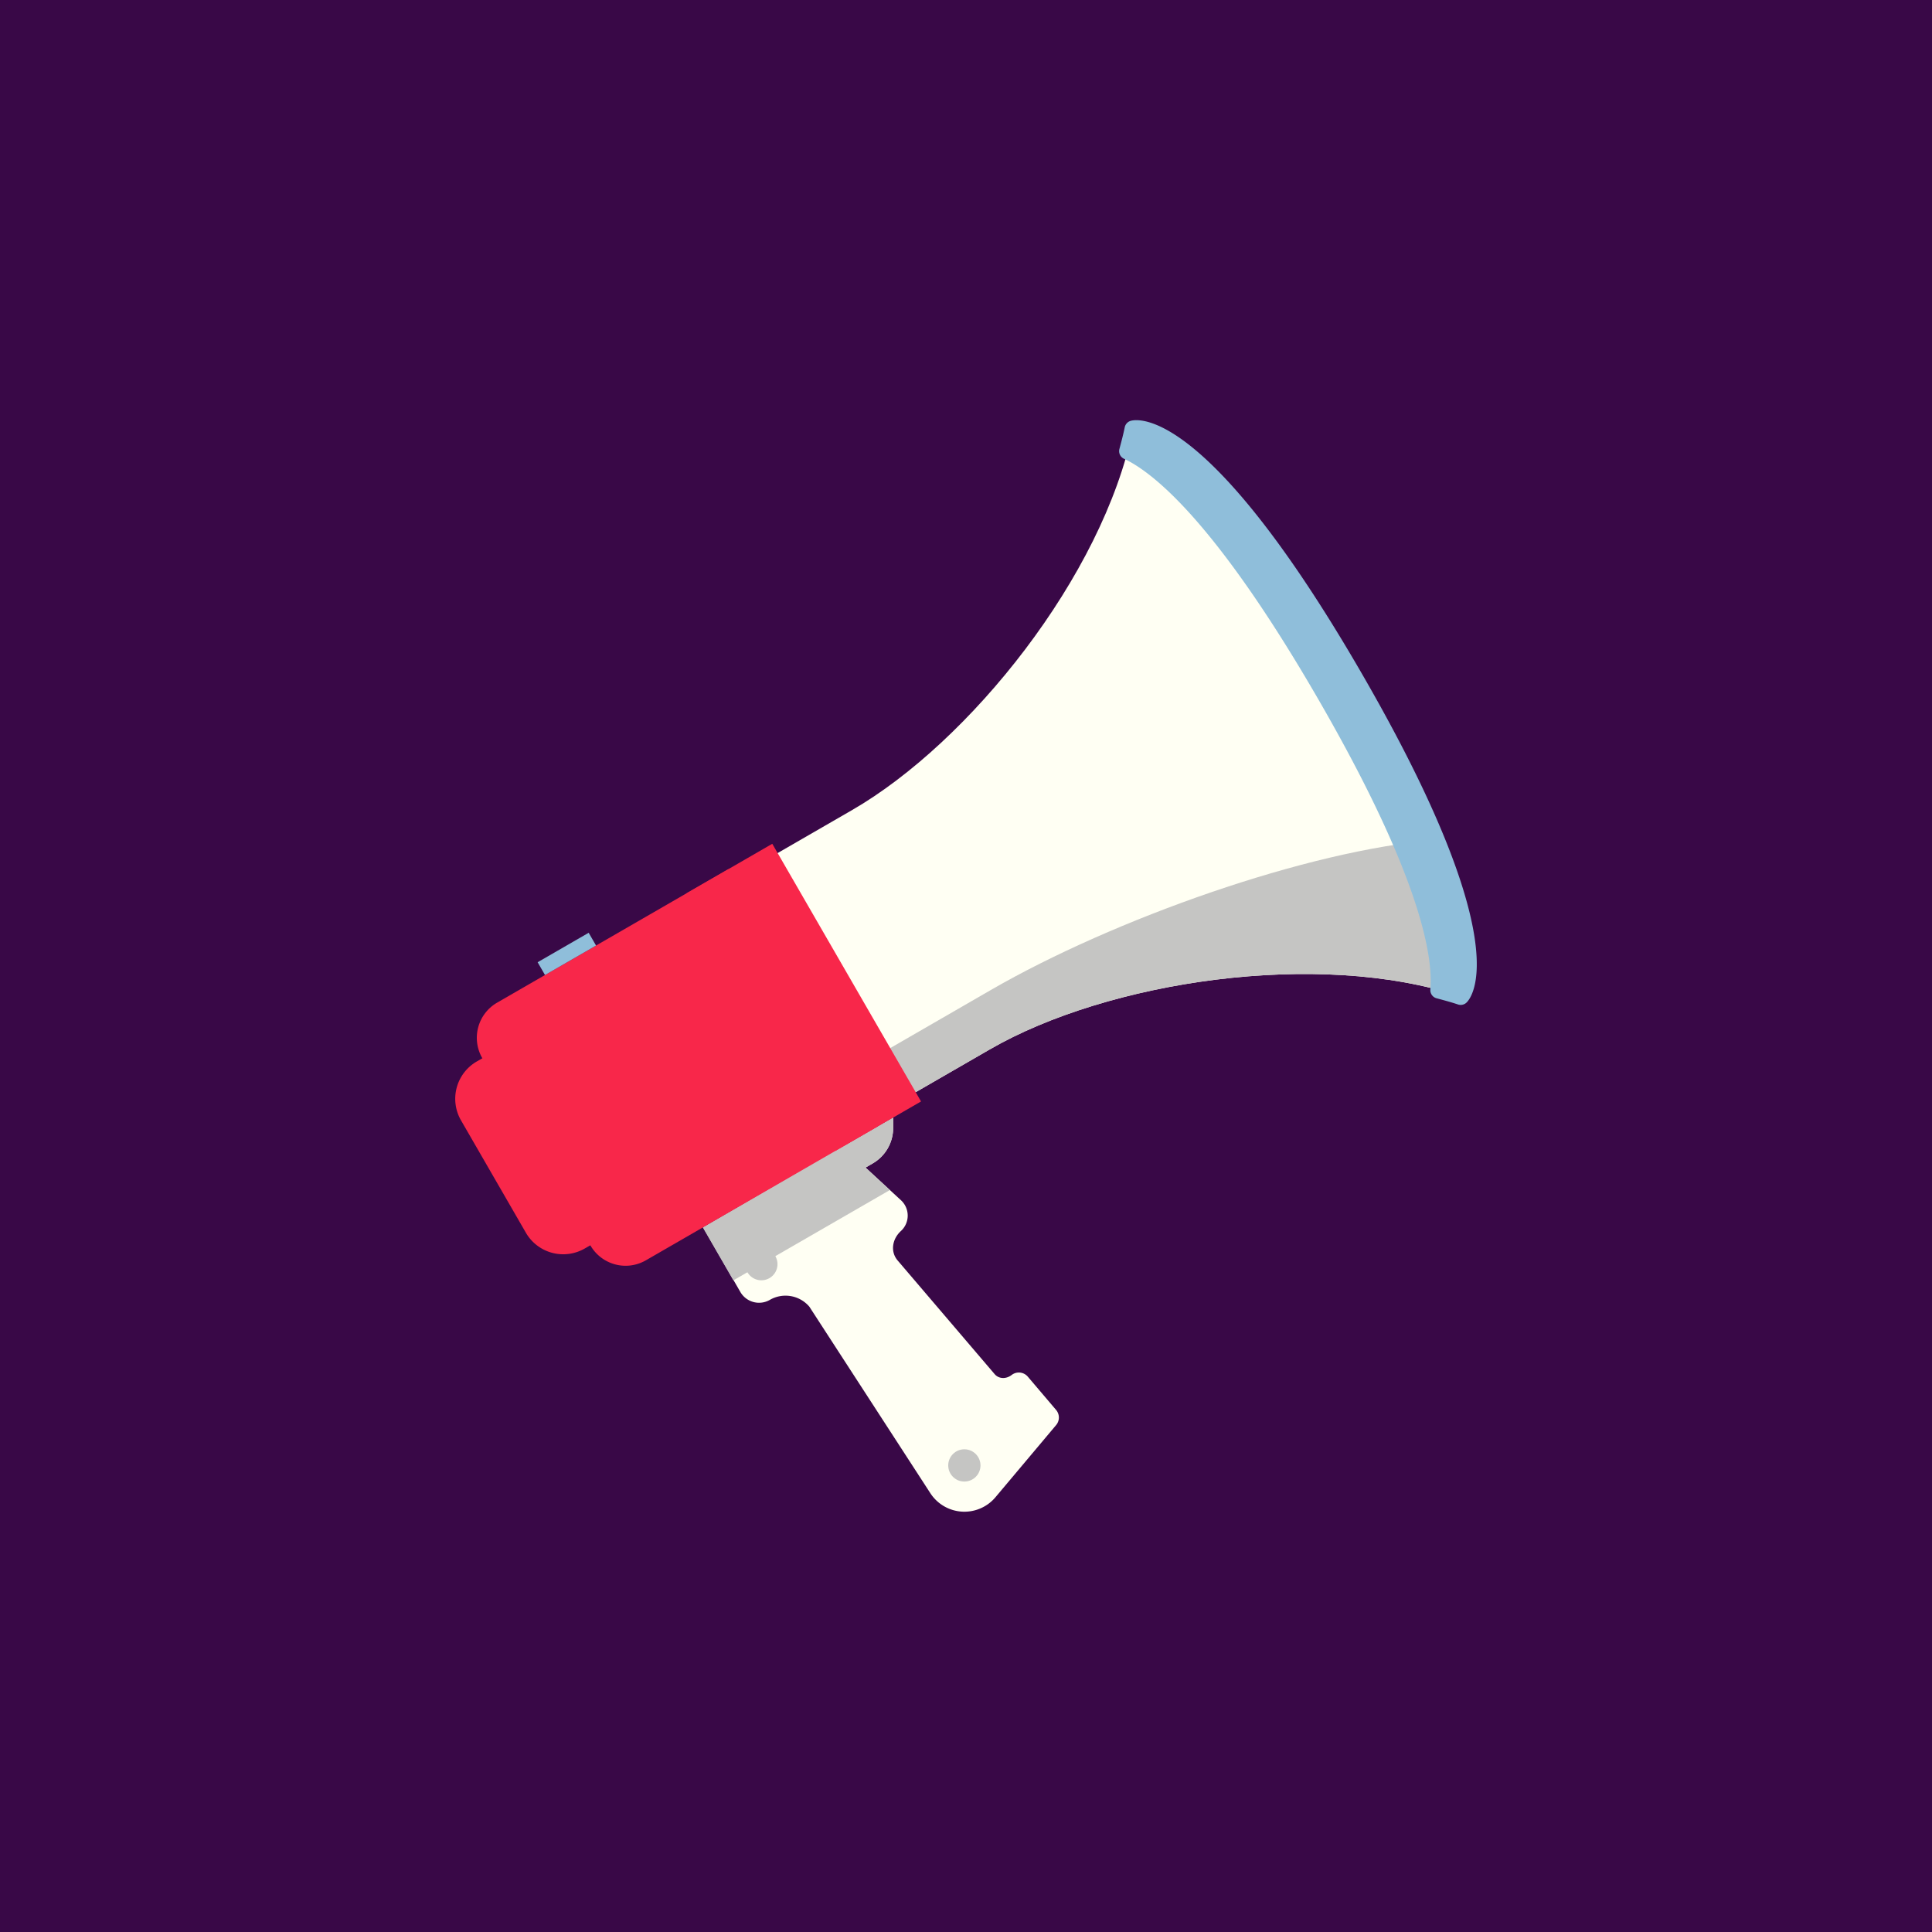 <svg xmlns="http://www.w3.org/2000/svg" viewBox="0 0 1000 1000"><defs><style>.cls-1{fill:#390847;}.cls-2{fill:#fffff3;}.cls-3{fill:#c5c5c3;}.cls-4{fill:#8fbeda;}.cls-5{fill:#f8274a;}</style></defs><g id="BG"><rect class="cls-1" width="1000" height="1000"/></g><g id="Layer_1" data-name="Layer 1"><path class="cls-2" d="M523.63,711.69c-2.77,2.13-6.56,2.18-8.83-.48l-50.17-58.78c-3.94-4.63-2.79-11.17,1.69-15.27a10.81,10.81,0,0,0,0-15.94L448,604.33l3.71-2.14a21.18,21.18,0,0,0,10.59-18.44l0-5.29-26,15-.18-.16-72.21,42,19.29,33.41a11.19,11.19,0,0,0,15.28,4.1,16.2,16.2,0,0,1,20.43,3.51l62.68,96.62A21,21,0,0,0,515.22,775l31.29-37.22a6.08,6.08,0,0,0,.12-8L532,712.57A6.09,6.09,0,0,0,523.63,711.69Z"/><path class="cls-3" d="M436,593.34l-72.21,42,15.8,27.37,81-46.74L448,604.33l3.71-2.14a21.18,21.18,0,0,0,10.59-18.44l0-5.29-26,15Z"/><path class="cls-2" d="M440.94,419.35,322.36,487.81l71.46,123.77L512.4,543.12c60.87-35.14,169.87-51.9,243.65-27.33,0,0,25.86-25-54.59-164.34S586.44,222,586.44,222C570.83,298.19,501.81,384.21,440.94,419.35Z"/><path class="cls-3" d="M512.93,512.38,380.64,588.76l13.18,22.82L512.4,543.12c60.87-35.14,169.87-51.9,243.65-27.33,0,0,14.69-14.26-12.62-81.08C676.73,440.06,576.34,475.77,512.93,512.38Z"/><path class="cls-4" d="M585.24,217.83a4.38,4.38,0,0,0-3.07,3.31c-.76,3.71-1.75,7.47-2.76,11.23a4.34,4.34,0,0,0,2.37,5.08c14.64,6.81,47.22,32.1,100.8,124.9S741.77,496,740.35,512.11a4.36,4.36,0,0,0,3.22,4.6c3.76,1,7.5,2,11.1,3.21a4.38,4.38,0,0,0,3.56-.36,4.73,4.73,0,0,0,.85-.64c2.89-2.8,26-31.36-53.84-169.65S589.11,216.71,585.24,217.83Z"/><path class="cls-5" d="M272.31,532.91h58.43a0,0,0,0,1,0,0V644.69a0,0,0,0,1,0,0H272.31A22.32,22.32,0,0,1,250,622.37V555.23A22.32,22.32,0,0,1,272.31,532.91Z" transform="translate(-255.5 224.06) rotate(-30)"/><path class="cls-5" d="M286.19,472.79H450.65a0,0,0,0,1,0,0v154a0,0,0,0,1,0,0H286.19a21,21,0,0,1-21-21v-112a21,21,0,0,1,21-21Z" transform="translate(-226.94 252.62) rotate(-30)"/><rect class="cls-4" x="278.14" y="489.92" width="30.51" height="7.63" transform="translate(-207.56 212.84) rotate(-30)"/><circle class="cls-3" cx="499.15" cy="758.5" r="8.35"/><circle class="cls-3" cx="394.08" cy="654.33" r="8.35"/><rect class="cls-5" x="392.22" y="445.78" width="24.99" height="154" transform="translate(-207.17 272.39) rotate(-30)"/></g></svg>